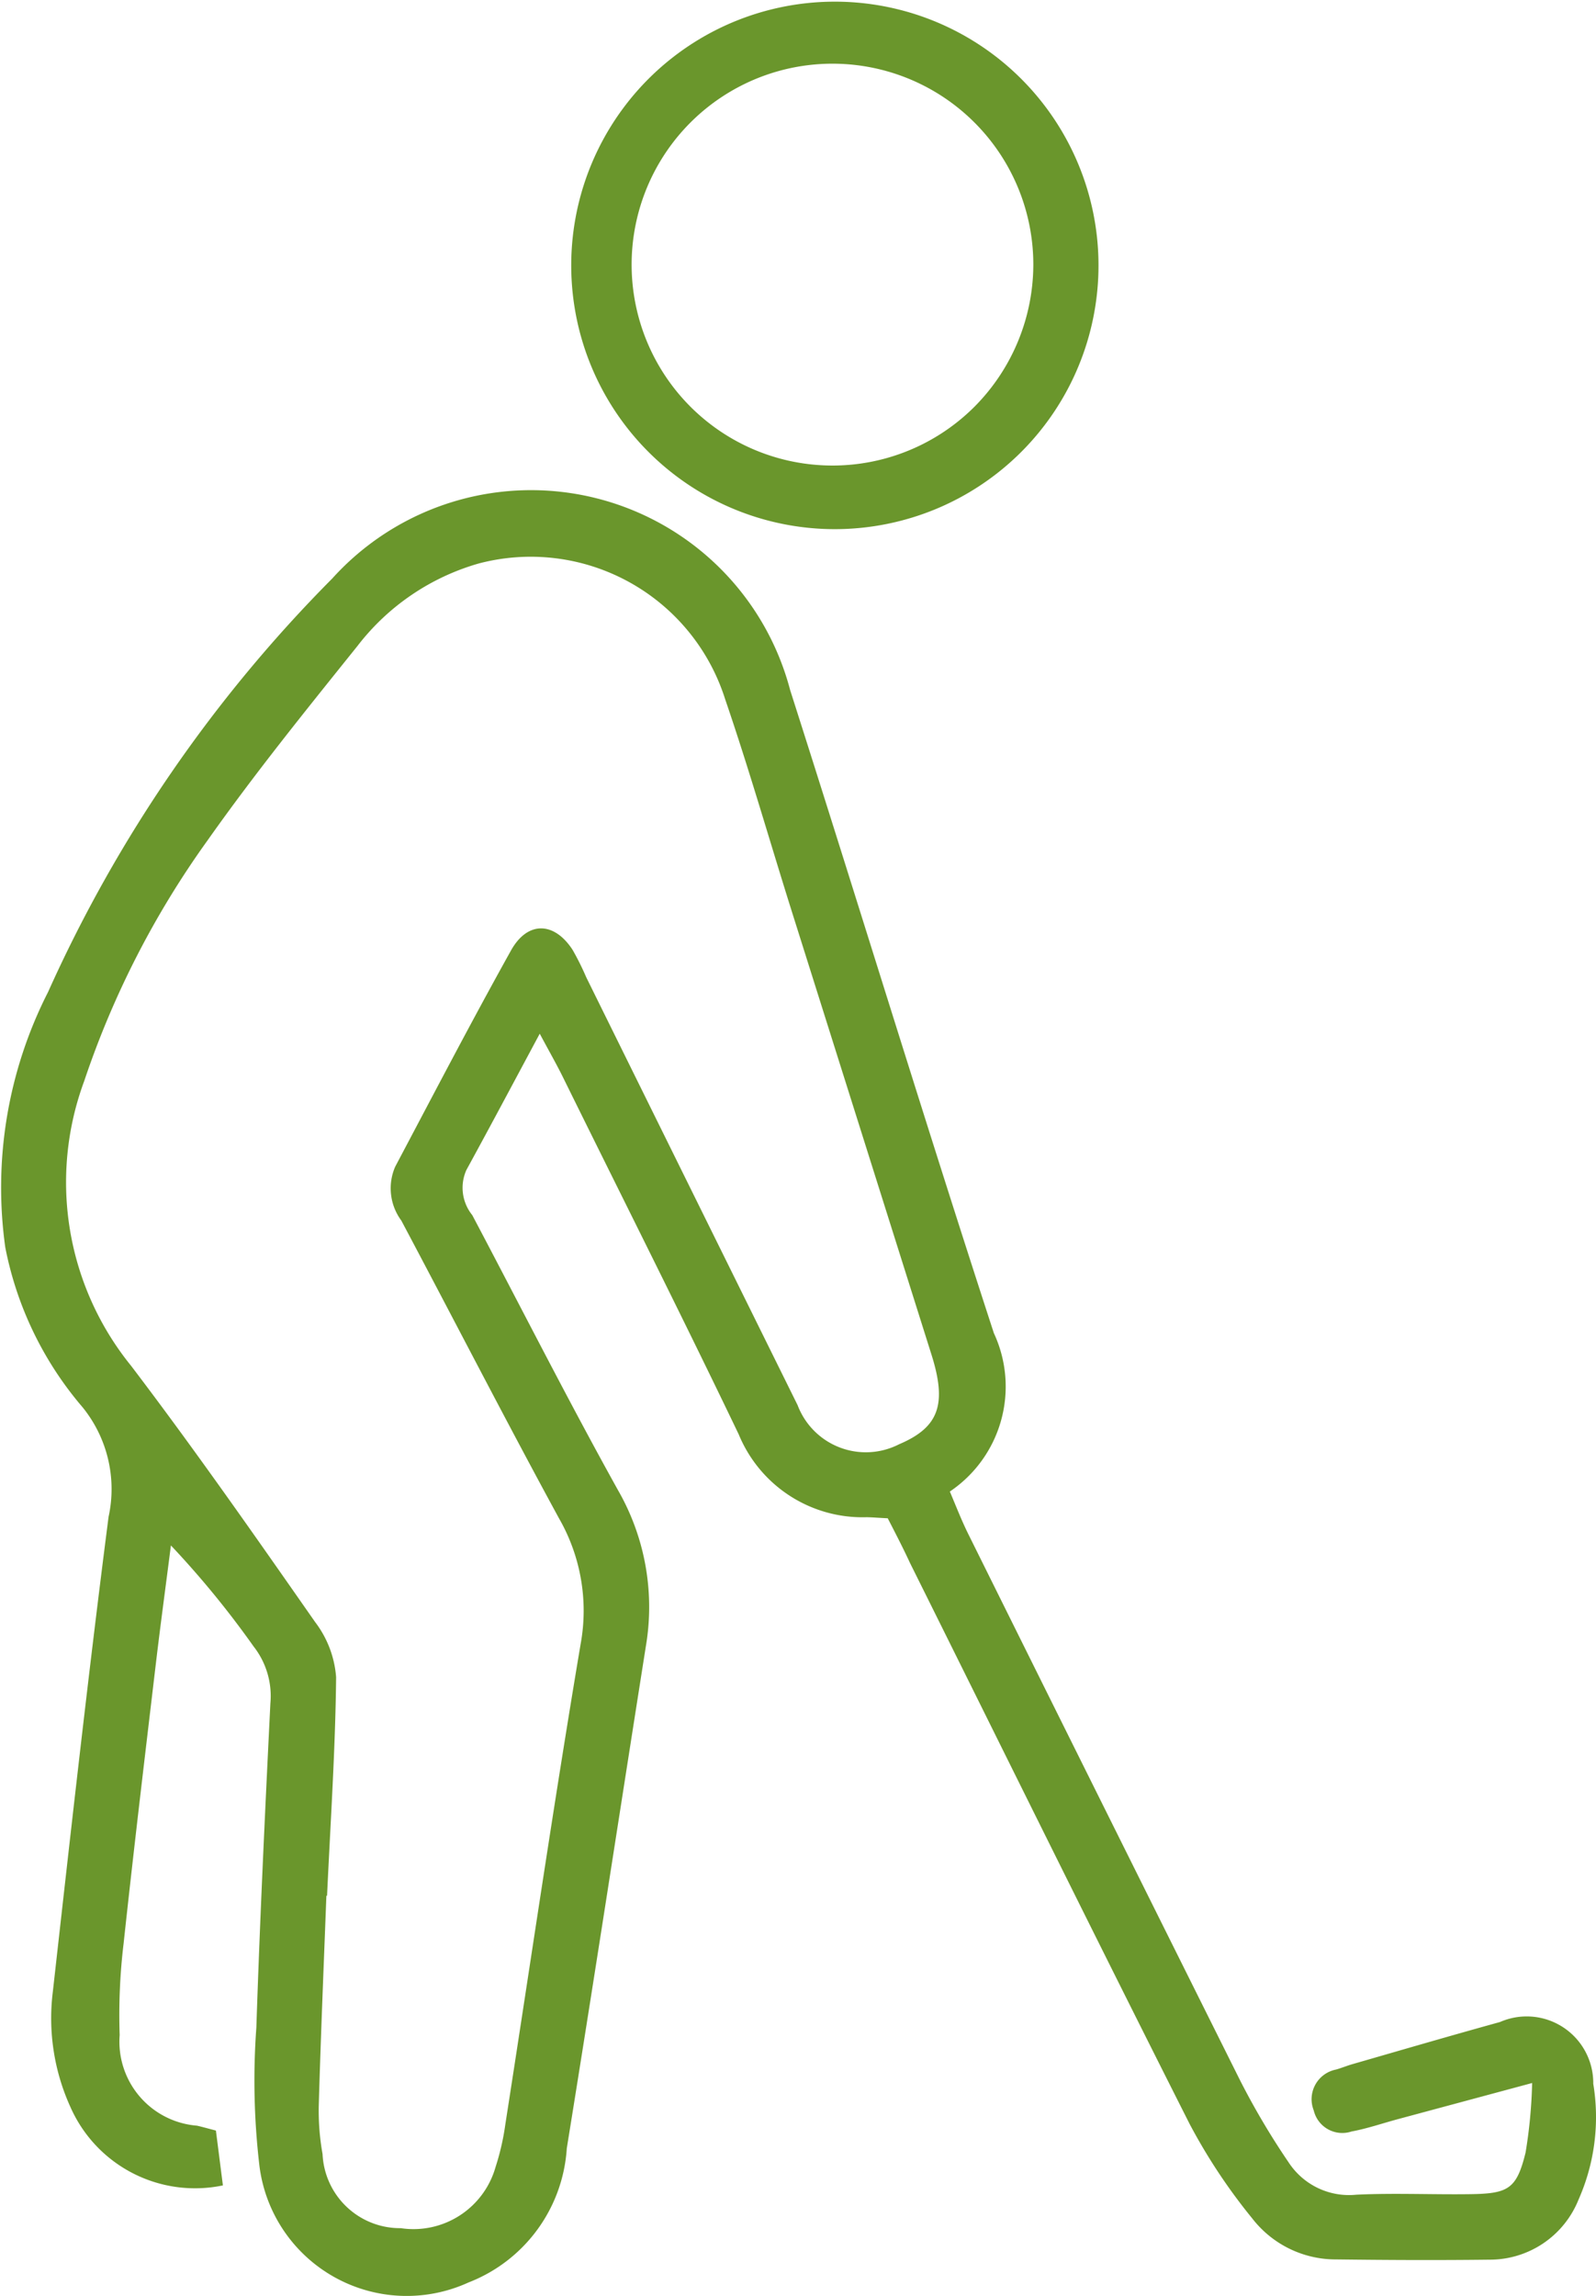<svg xmlns="http://www.w3.org/2000/svg" width="32.636" height="46.931" viewBox="0 0 32.636 46.931">
  <g id="Icon_player" data-name="Icon / player" transform="translate(0 0.002)">
    <path id="Path_5642" data-name="Path 5642" d="M18.13,21.015c-.2-.01-.314-.02-.433-.022A2.737,2.737,0,0,1,15.083,19.3c-1.175-2.449-2.4-4.877-3.6-7.312-.128-.258-.271-.508-.469-.878-.544,1.014-1.015,1.9-1.5,2.786a.888.888,0,0,0,.12.922c.991,1.874,1.949,3.767,2.979,5.62a4.794,4.794,0,0,1,.571,3.192c-.54,3.421-1.064,6.844-1.617,10.263a3.155,3.155,0,0,1-2.01,2.742A3.035,3.035,0,0,1,5.275,34.19a14.864,14.864,0,0,1-.056-2.766c.073-2.21.178-4.418.287-6.627a1.642,1.642,0,0,0-.343-1.162A18.926,18.926,0,0,0,3.472,21.57c-.1.783-.206,1.566-.3,2.349-.228,1.927-.459,3.854-.667,5.784a12.21,12.21,0,0,0-.081,1.876A1.722,1.722,0,0,0,4.005,33.43c.114.026.226.058.387.1q.073.571.143,1.121a2.785,2.785,0,0,1-3.117-1.6,4.379,4.379,0,0,1-.36-2.365c.363-3.234.723-6.47,1.139-9.7a2.659,2.659,0,0,0-.01-1.18,2.659,2.659,0,0,0-.521-1.06A7.106,7.106,0,0,1,.085,15.477,8.8,8.8,0,0,1,.96,10.258,28.592,28.592,0,0,1,6.77,1.807a5.478,5.478,0,0,1,9.364,2.278c1.4,4.38,2.741,8.775,4.166,13.145a2.586,2.586,0,0,1-.9,3.238c.127.3.24.593.381.877q2.767,5.576,5.547,11.145a15.3,15.3,0,0,0,1,1.691,1.474,1.474,0,0,0,1.384.66c.775-.037,1.554,0,2.331-.011s.947-.105,1.13-.851a10.085,10.085,0,0,0,.134-1.421l-2.742.738c-.317.085-.63.194-.951.253a.6.6,0,0,1-.773-.431.618.618,0,0,1,.456-.835c.115-.033.226-.079.341-.112,1-.288,2.006-.582,3.013-.86a1.361,1.361,0,0,1,1.906,1.262,4.161,4.161,0,0,1-.3,2.366,1.954,1.954,0,0,1-1.82,1.23c-1.046.013-2.092.008-3.138-.005a2.16,2.16,0,0,1-1.717-.84,11.741,11.741,0,0,1-1.28-1.931c-1.925-3.81-3.813-7.639-5.715-11.461C18.45,21.635,18.3,21.345,18.13,21.015ZM6.664,28.731H6.651c-.054,1.432-.115,2.865-.156,4.3a5.047,5.047,0,0,0,.078.981,1.586,1.586,0,0,0,1.6,1.513,1.744,1.744,0,0,0,1.937-1.248,5.083,5.083,0,0,0,.2-.871c.51-3.272.989-6.549,1.539-9.814a3.788,3.788,0,0,0-.439-2.572C10.31,19,9.261,16.958,8.183,14.929a1.108,1.108,0,0,1-.125-1.1c.782-1.476,1.554-2.959,2.367-4.418.339-.61.884-.594,1.26-.016a5.478,5.478,0,0,1,.279.56q2.16,4.375,4.323,8.748a1.492,1.492,0,0,0,2.073.8c.813-.345.986-.811.666-1.828Q17.6,13.151,16.174,8.629c-.457-1.451-.875-2.916-1.368-4.354A4.17,4.17,0,0,0,9.762,1.5,4.788,4.788,0,0,0,7.285,3.187c-1.044,1.3-2.1,2.606-3.062,3.969A18.481,18.481,0,0,0,1.7,12.075,5.956,5.956,0,0,0,2.659,17.9c1.3,1.71,2.531,3.474,3.762,5.236a2.12,2.12,0,0,1,.429,1.127c-.015,1.483-.116,2.974-.185,4.466Z" transform="translate(0.023 10.017)" fill="#6a962c"/>
    <path id="Path_5643" data-name="Path 5643" d="M5.42,10.816a5.391,5.391,0,1,1,2.091-.42,5.407,5.407,0,0,1-2.091.42ZM9.483,5.41a4.107,4.107,0,1,0-1.2,2.9,4.131,4.131,0,0,0,1.2-2.9Z" transform="translate(11.647 -0.002)" fill="#6a962c"/>
  </g>
</svg>
